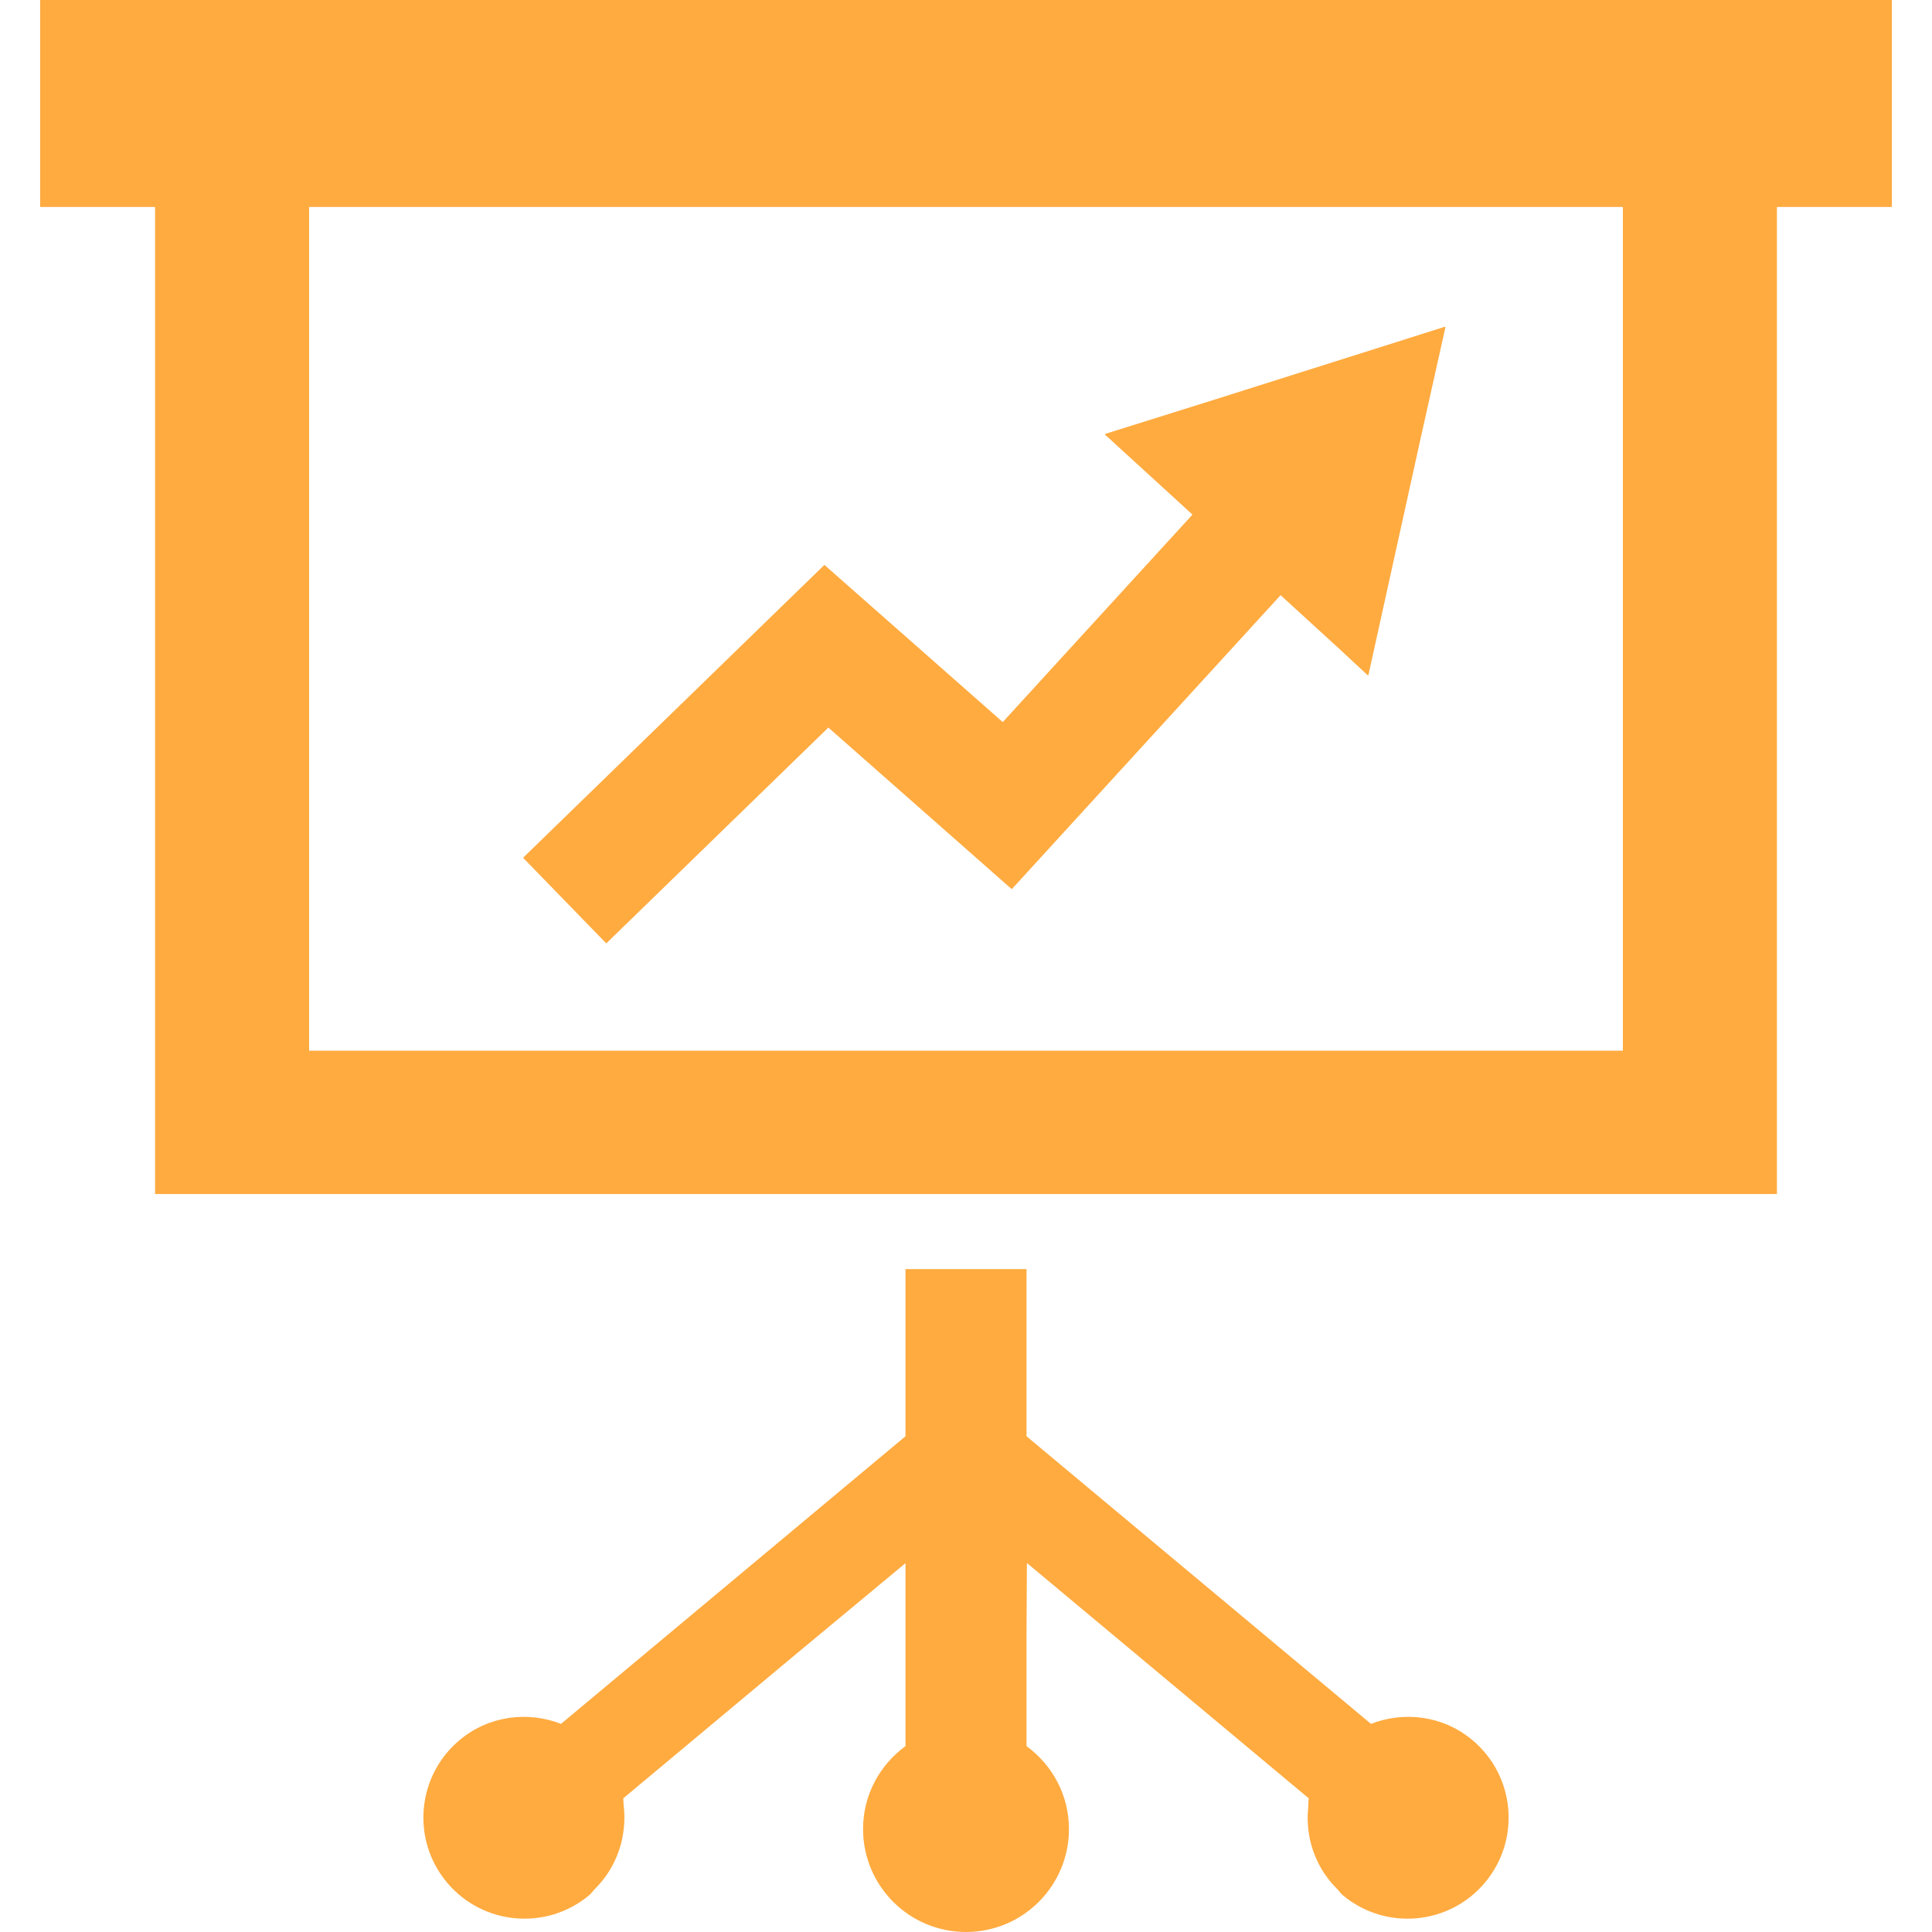<!--?xml version="1.0" encoding="utf-8"?-->
<!-- Generator: Adobe Illustrator 18.1.1, SVG Export Plug-In . SVG Version: 6.00 Build 0)  -->

<svg version="1.1" id="_x31_0" xmlns="http://www.w3.org/2000/svg" xmlns:xlink="http://www.w3.org/1999/xlink" x="0px" y="0px" viewBox="0 0 512 512" style="width: 256px; height: 256px; opacity: 1;" xml:space="preserve">
<style type="text/css">
	.st0{fill:#374149;}
</style>
<g>
	<path class="st0" d="M501.365,0.156h-0.004V0H10.635v54.844h30.457v260.625v0.797l0,0v0.16h429.813V55.481v-0.637h30.457V0.324
		L501.365,0.156z M430.076,278.453H81.92V54.844H430.08V277.25L430.076,278.453z" style="fill: rgb(255, 171, 64);"></path>
	<path class="st0" d="M363.318,456.84l-91.281-76.215v-44.301h-32.074v44.301l-91.285,76.215c-8.797-3.418-19.102-2.195-26.86,4.281
		c-11.355,9.485-12.874,26.375-3.394,37.73c9.481,11.356,26.375,12.875,37.73,3.395c0.602-0.504,0.989-1.149,1.535-1.692
		c0.637-0.633,1.234-1.293,1.797-1.984c1.043-1.274,1.942-2.594,2.715-4.008c0.297-0.546,0.57-1.102,0.828-1.668
		c0.726-1.582,1.293-3.187,1.691-4.867c0.157-0.644,0.278-1.297,0.387-1.957c0.242-1.512,0.378-3,0.363-4.535
		c0-1.114-0.074-2.23-0.211-3.352c-0.07-0.534,0-1.074-0.102-1.601l45.762-38.211l29.043-24.114v48.481
		c-6.789,4.961-11.246,12.922-11.246,21.977c0,15.066,12.214,27.285,27.281,27.285c15.07,0,27.286-12.218,27.286-27.285
		c0-9.055-4.458-17.016-11.246-21.977v-29.914l0.102-18.617l74.699,62.375c-0.164,0.847-0.078,1.71-0.16,2.57
		c-0.062,0.661-0.11,1.317-0.126,1.977c-0.042,1.722,0.086,3.406,0.371,5.106c0.098,0.594,0.207,1.183,0.348,1.766
		c0.398,1.687,0.969,3.297,1.695,4.886c0.262,0.57,0.535,1.137,0.836,1.688c0.774,1.41,1.672,2.726,2.715,4
		c0.558,0.687,1.152,1.343,1.789,1.973c0.546,0.546,0.934,1.195,1.539,1.699c11.355,9.48,28.246,7.961,37.73-3.395
		c9.48-11.355,7.961-28.246-3.398-37.73C382.42,454.645,372.119,453.422,363.318,456.84z" style="fill: rgb(255, 171, 64);"></path>
	<polygon class="st0" points="376.139,117.711 383.056,86.711 382.967,86.738 383.006,86.558 323.018,105.539 292.869,114.992 
		292.936,115.054 292.764,115.11 315.9,136.266 316.014,136.375 265.74,191.359 218.475,149.703 138.619,227.317 160.67,250.012 
		219.525,192.809 268.127,235.641 339.369,157.726 354.784,171.82 362.467,178.957 362.49,178.867 362.623,178.992 	" style="fill: rgb(255, 171, 64);"></polygon>
</g>
</svg>
